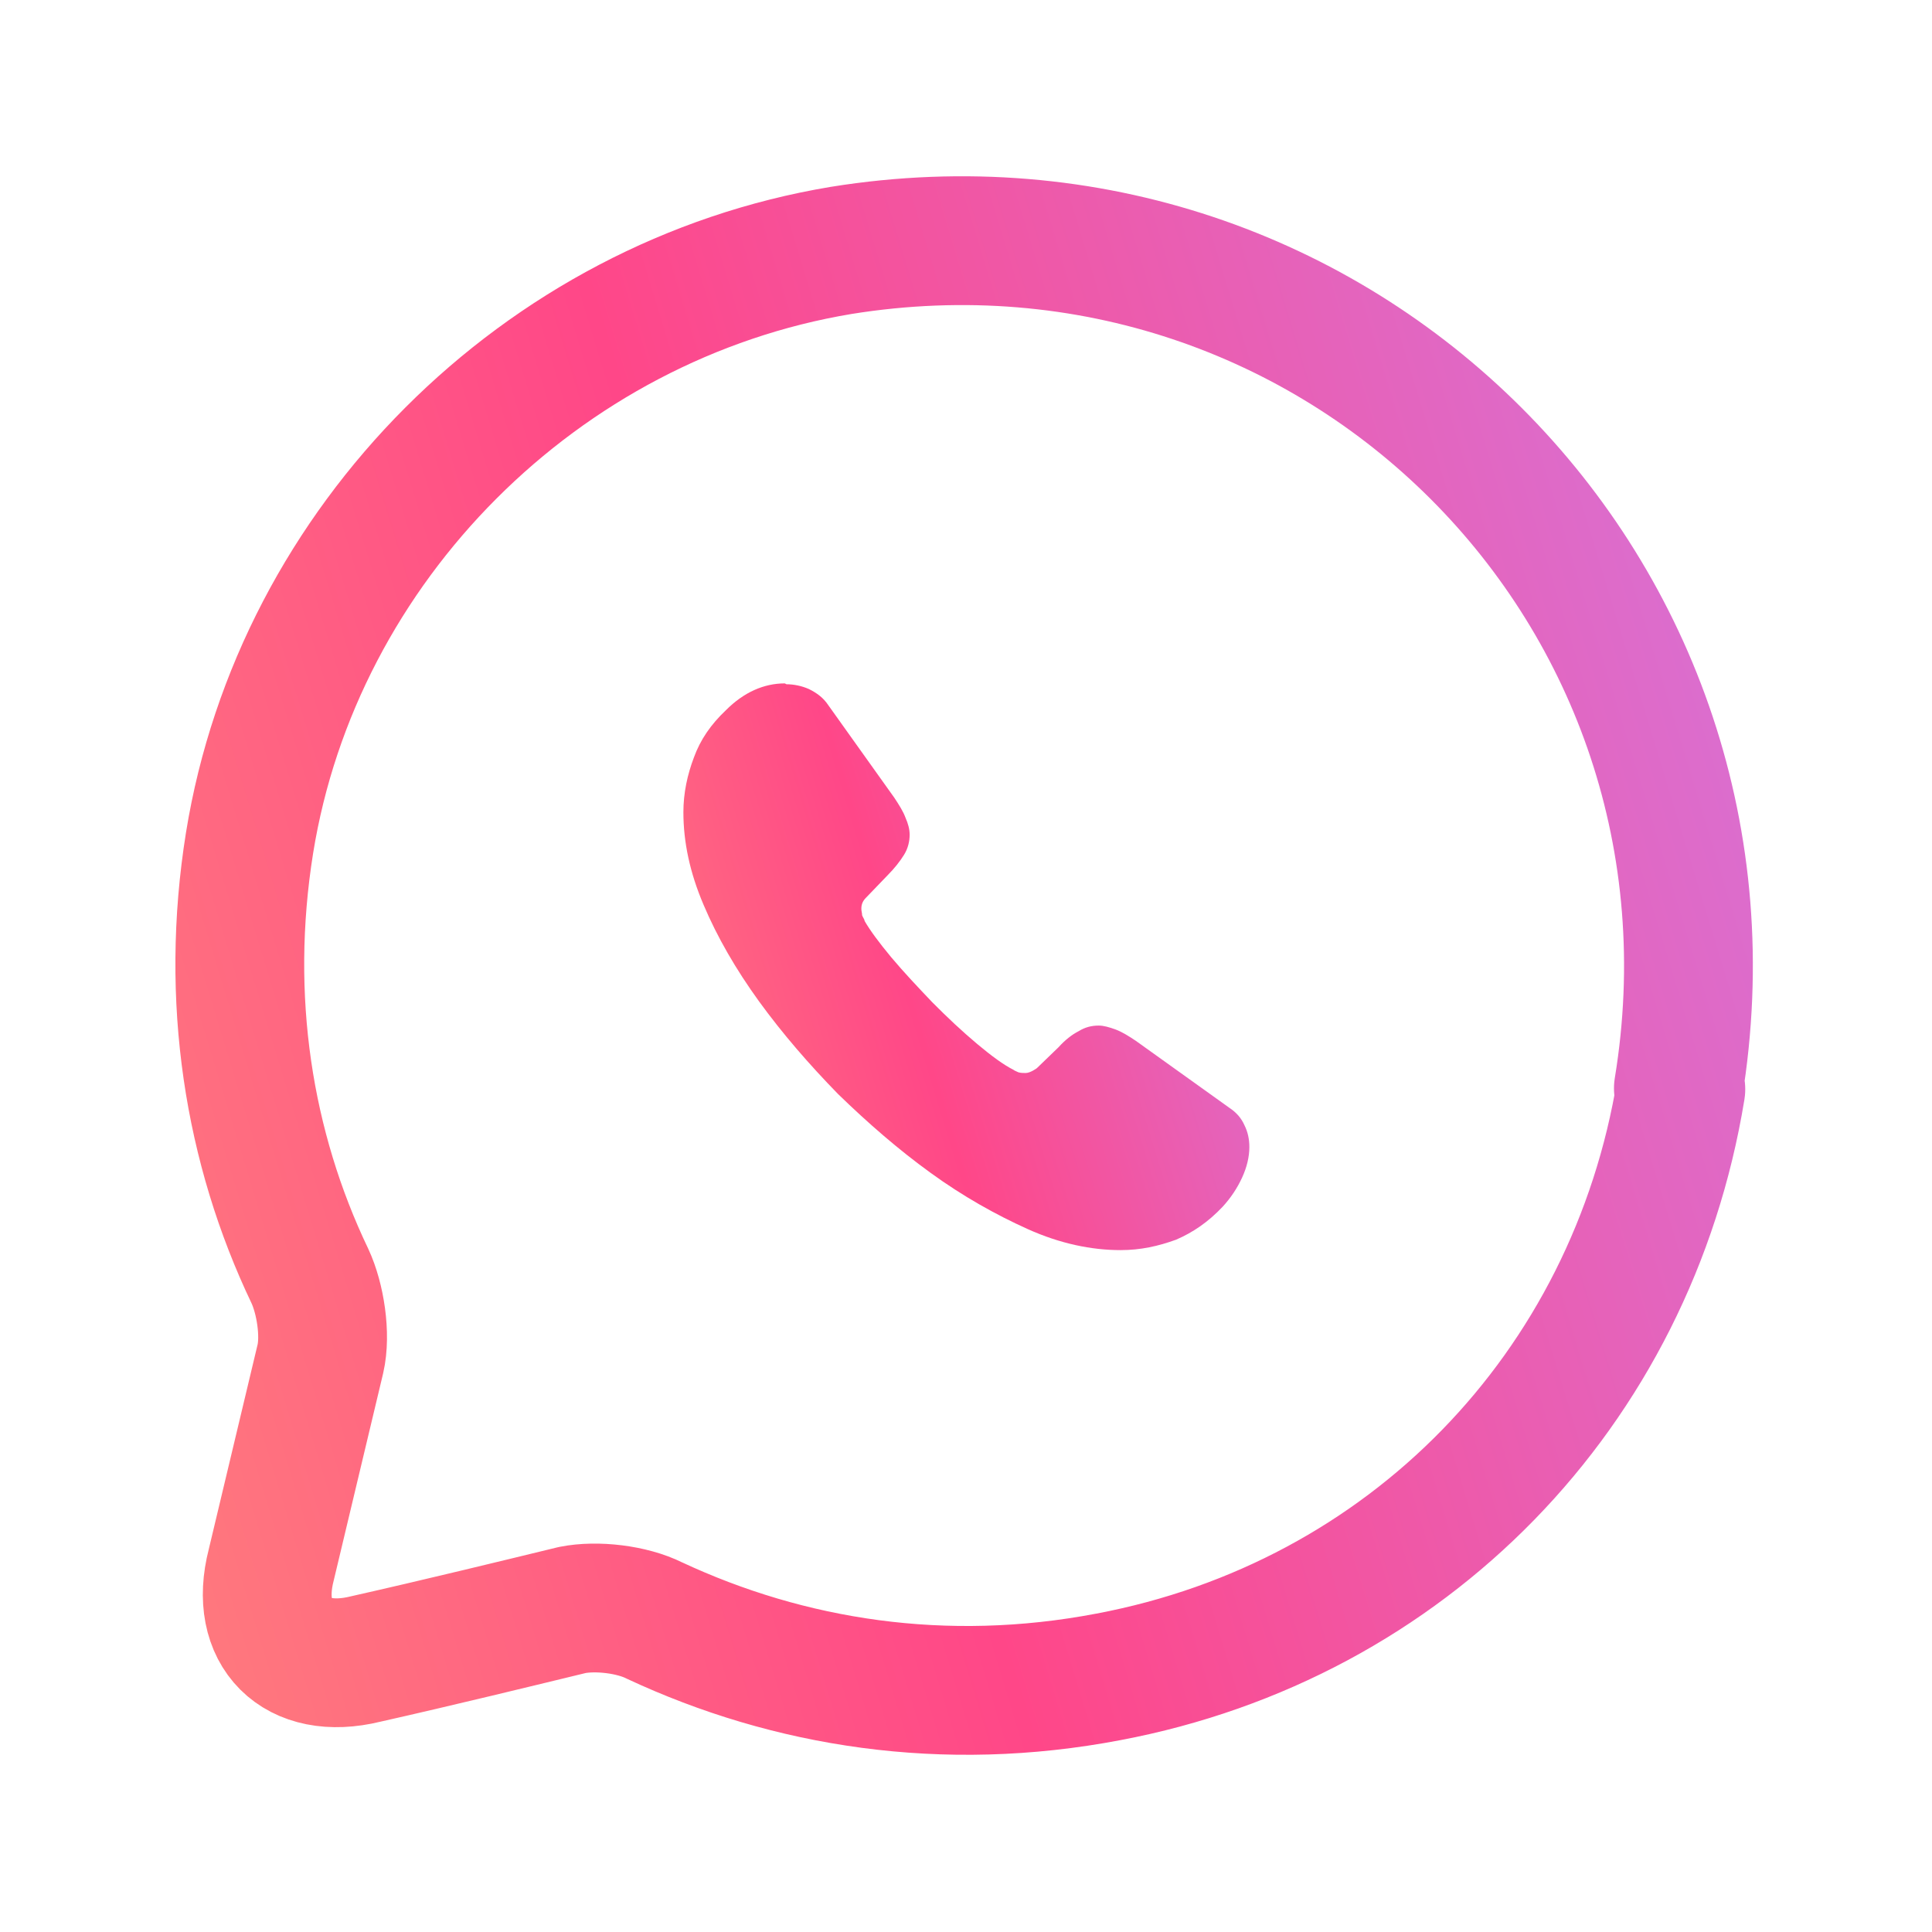 <svg width="18" height="18" viewBox="0 0 18 18" fill="none" xmlns="http://www.w3.org/2000/svg">
<g clip-path="url(#clip0_196_881)">
<path d="M15.66 10.148C15.202 12.953 13.11 15.098 10.327 15.623C8.797 15.915 7.35 15.683 6.097 15.098C5.887 14.993 5.557 14.955 5.332 15C4.867 15.113 4.072 15.307 3.405 15.457C2.76 15.615 2.362 15.218 2.527 14.58L2.985 12.66C3.037 12.435 2.985 12.098 2.887 11.888C2.317 10.695 2.092 9.308 2.325 7.853C2.775 5.063 5.04 2.798 7.837 2.333C12.457 1.59 16.395 5.52 15.637 10.14L15.66 10.148Z" stroke="url(#paint0_linear_196_881)" stroke-width="1.2" stroke-linecap="round" stroke-linejoin="round"/>
<path d="M7.312 6.367C7.117 6.367 6.93 6.45 6.765 6.615C6.622 6.75 6.525 6.892 6.465 7.057C6.405 7.215 6.367 7.387 6.367 7.567C6.367 7.845 6.427 8.13 6.555 8.43C6.682 8.73 6.855 9.03 7.072 9.33C7.29 9.63 7.537 9.915 7.807 10.192C8.085 10.462 8.37 10.71 8.67 10.927C8.97 11.145 9.277 11.317 9.577 11.452C9.877 11.587 10.17 11.647 10.44 11.647C10.627 11.647 10.792 11.61 10.957 11.55C11.115 11.482 11.257 11.385 11.392 11.242C11.467 11.16 11.527 11.07 11.572 10.972C11.617 10.875 11.64 10.777 11.64 10.687C11.64 10.612 11.625 10.545 11.595 10.485C11.565 10.417 11.52 10.365 11.452 10.32L10.582 9.697C10.515 9.652 10.455 9.615 10.395 9.592C10.335 9.57 10.282 9.555 10.237 9.555C10.17 9.555 10.11 9.57 10.05 9.607C9.99 9.637 9.922 9.69 9.862 9.757L9.66 9.952C9.66 9.952 9.6 9.997 9.555 9.997C9.532 9.997 9.51 9.997 9.487 9.99C9.472 9.982 9.45 9.975 9.442 9.967C9.352 9.922 9.24 9.84 9.105 9.727C8.962 9.607 8.827 9.48 8.685 9.337C8.55 9.195 8.422 9.06 8.302 8.917C8.19 8.782 8.107 8.67 8.055 8.58C8.055 8.565 8.04 8.55 8.032 8.527C8.032 8.505 8.025 8.49 8.025 8.467C8.025 8.422 8.04 8.392 8.07 8.362L8.272 8.152C8.332 8.092 8.385 8.025 8.422 7.965C8.46 7.905 8.475 7.837 8.475 7.777C8.475 7.725 8.46 7.672 8.437 7.62C8.415 7.56 8.377 7.5 8.332 7.432L7.717 6.57C7.672 6.502 7.612 6.457 7.537 6.42C7.47 6.39 7.395 6.375 7.327 6.375L7.312 6.367Z" fill="url(#paint1_linear_196_881)"/>
</g>
<defs>
<linearGradient id="paint0_linear_196_881" x1="-10.642" y1="-12.93" x2="12.019" y2="-19.84" gradientUnits="userSpaceOnUse">
<stop stop-color="#FF9278"/>
<stop offset="0.458" stop-color="#FF4788"/>
<stop offset="1" stop-color="#CC7EEC"/>
</linearGradient>
<linearGradient id="paint1_linear_196_881" x1="1.337" y1="0.436" x2="10.19" y2="-2.261" gradientUnits="userSpaceOnUse">
<stop stop-color="#FF9278"/>
<stop offset="0.458" stop-color="#FF4788"/>
<stop offset="1" stop-color="#CC7EEC"/>
</linearGradient>
<clipPath id="clip0_196_881">
<rect width="18" height="18" fill="white"/>
</clipPath>
</defs>
</svg>
